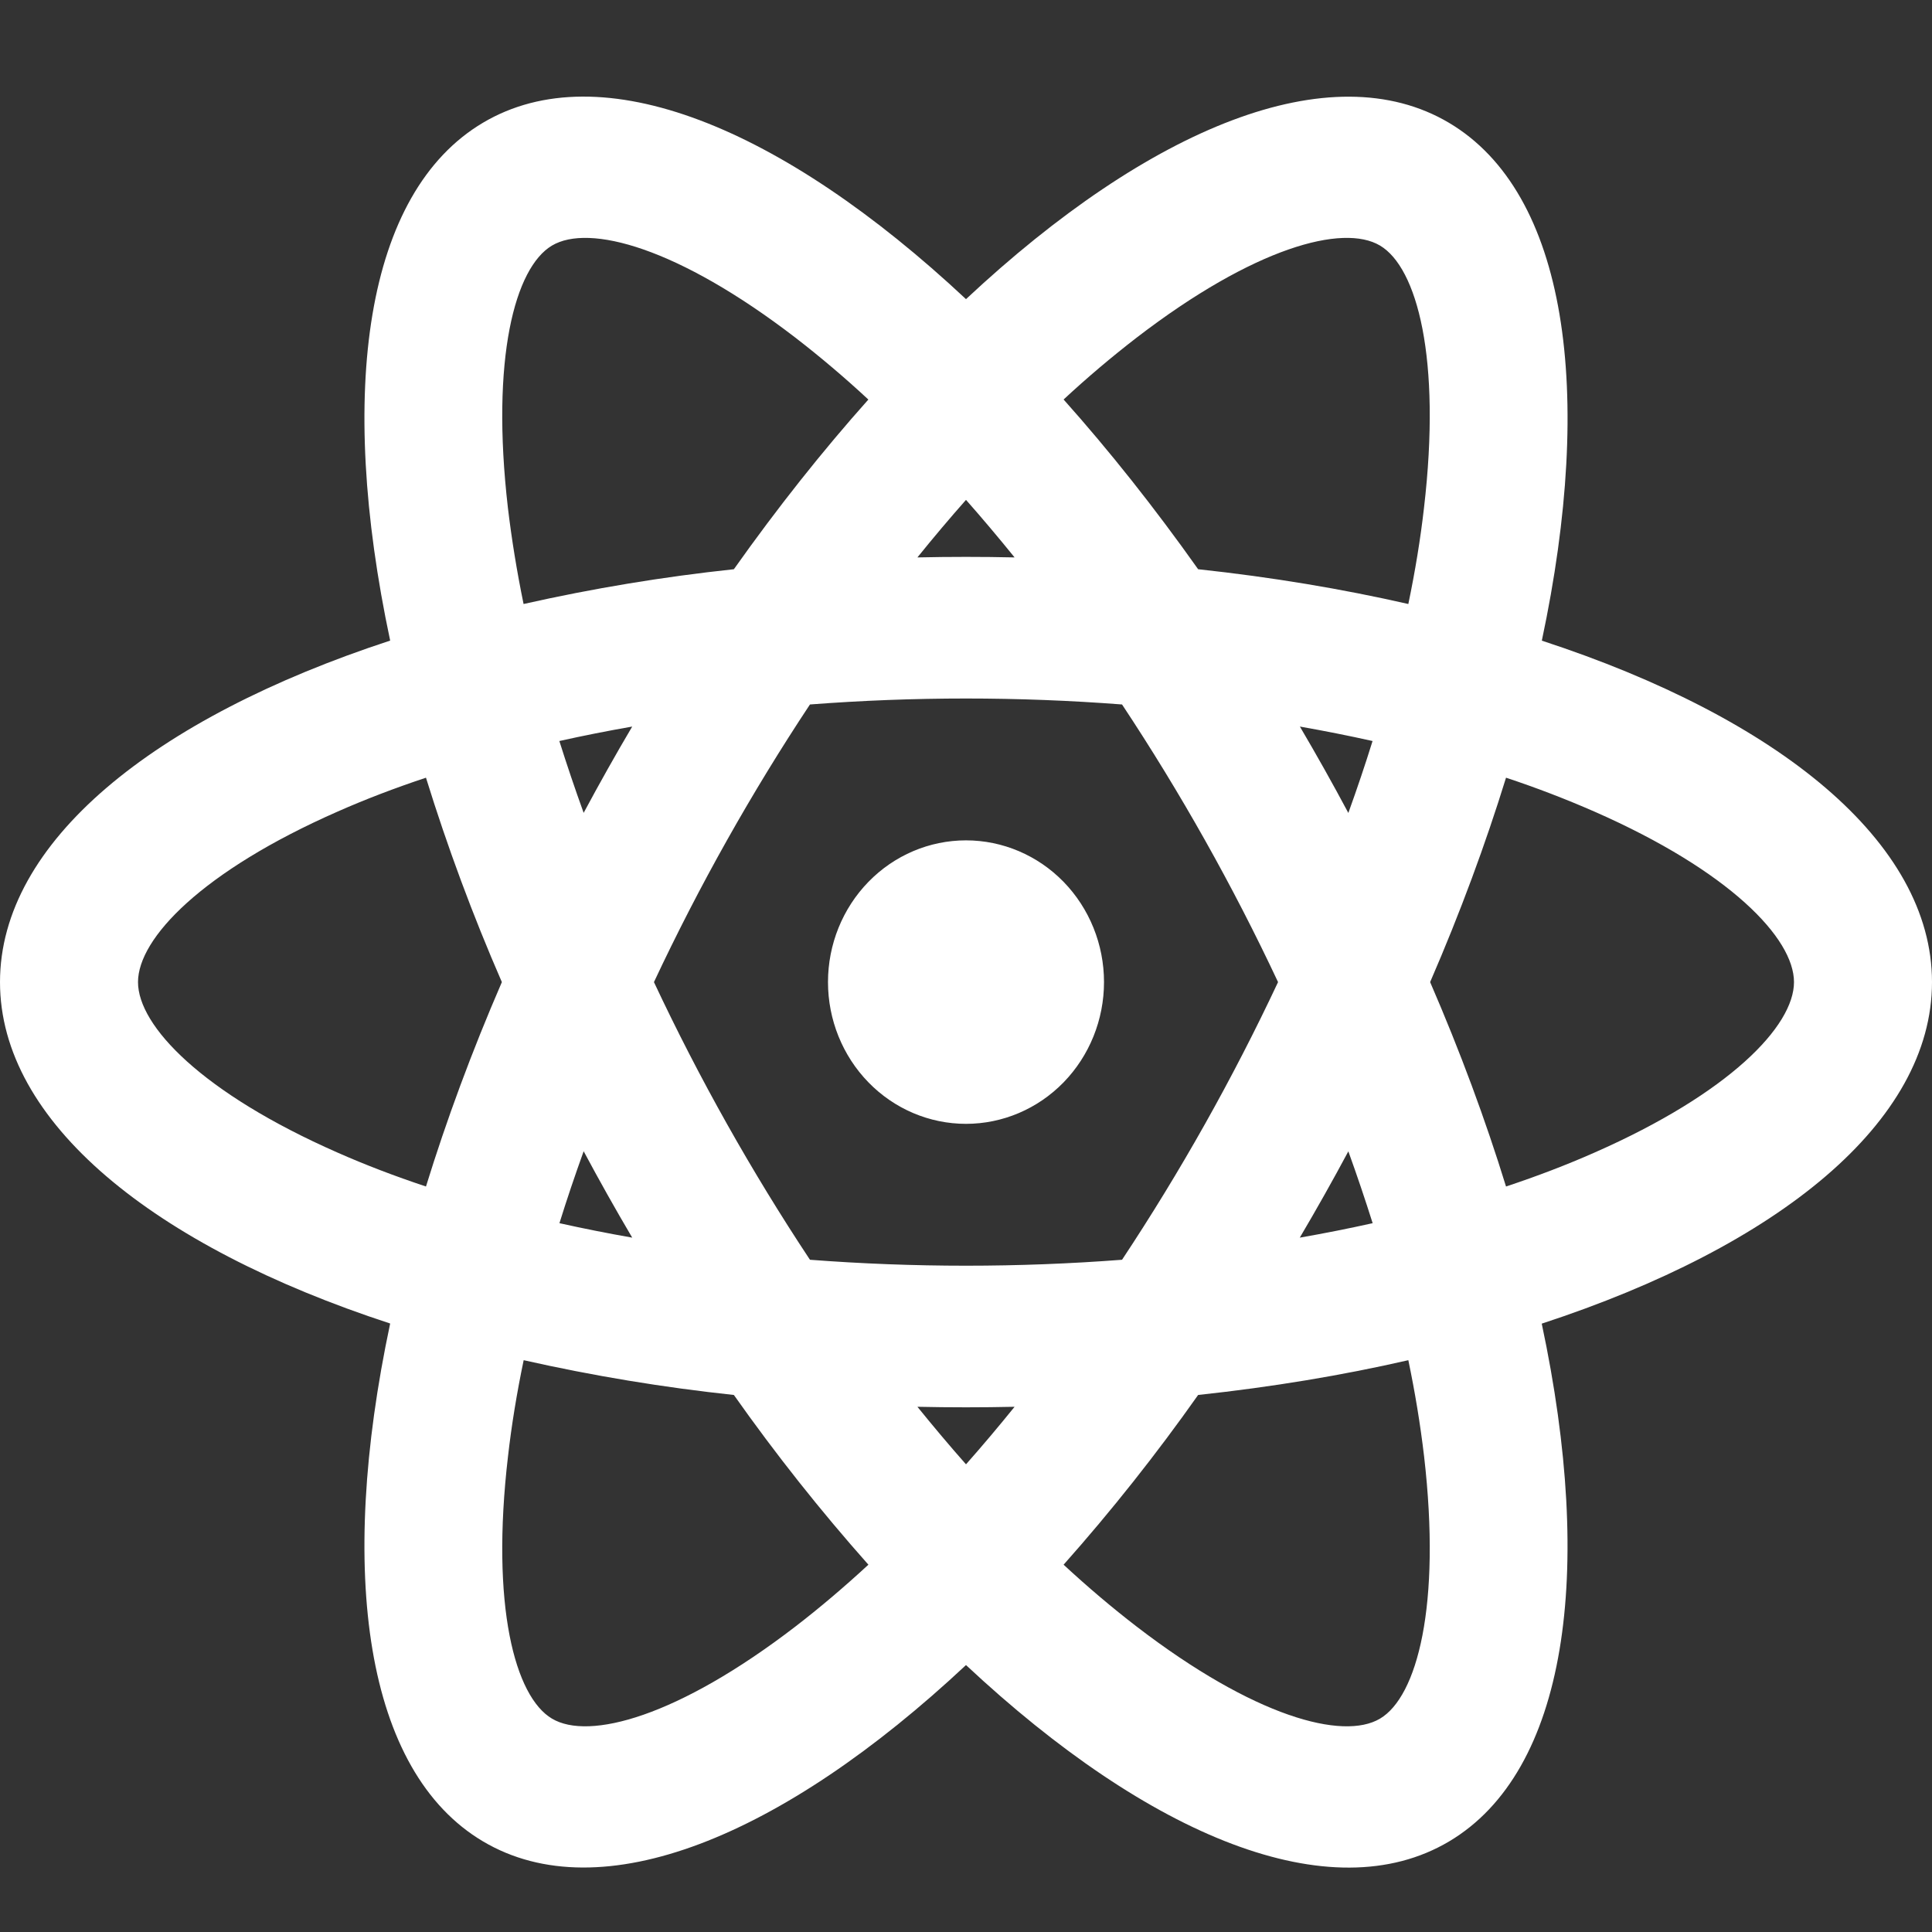<svg width="60" height="60" viewBox="0 0 60 60" fill="none" xmlns="http://www.w3.org/2000/svg">
<rect x="0" y="0" width="60" height="60" fill="#333333" stroke="none"/>
<path d="M30 34.902C28.863 34.902 27.773 34.438 26.97 33.613C26.166 32.787 25.714 31.668 25.714 30.5C25.714 29.332 26.166 28.213 26.97 27.387C27.773 26.562 28.863 26.098 30 26.098C31.137 26.098 32.227 26.562 33.031 27.387C33.834 28.213 34.286 29.332 34.286 30.5C34.286 31.668 33.834 32.787 33.031 33.613C32.227 34.438 31.137 34.902 30 34.902ZM28.491 43.689C28.991 44.305 29.494 44.904 30 45.476C30.506 44.904 31.009 44.308 31.509 43.689C30.503 43.711 29.497 43.711 28.491 43.689ZM22.791 43.322C20.597 43.088 18.418 42.727 16.263 42.242C16.049 43.269 15.886 44.267 15.777 45.224C15.234 49.87 15.991 52.693 17.143 53.374C18.294 54.058 21.051 53.318 24.7 50.515C25.451 49.937 26.209 49.294 26.969 48.593C25.481 46.918 24.087 45.158 22.791 43.322ZM43.737 42.242C41.689 42.712 39.5 43.076 37.209 43.322C35.913 45.158 34.519 46.918 33.031 48.593C33.791 49.297 34.549 49.937 35.3 50.515C38.949 53.318 41.706 54.058 42.857 53.374C44.009 52.693 44.763 49.87 44.226 45.224C44.108 44.223 43.943 43.228 43.737 42.242ZM47.88 41.106C49.529 48.851 48.663 55.017 45 57.189C41.337 59.361 35.706 57.048 30 51.71C24.294 57.048 18.663 59.358 15 57.186C11.337 55.014 10.471 48.851 12.117 41.103C4.763 38.7 0 34.843 0 30.5C0 26.157 4.763 22.303 12.117 19.894C10.471 12.149 11.337 5.983 15 3.811C18.663 1.639 24.294 3.952 30 9.29C35.706 3.952 41.337 1.642 45 3.814C48.663 5.986 49.529 12.149 47.883 19.896C55.237 22.3 60 26.157 60 30.5C60 34.843 55.237 38.697 47.883 41.106H47.88ZM26.966 12.407C26.239 11.731 25.483 11.09 24.7 10.485C21.051 7.682 18.294 6.942 17.143 7.626C15.991 8.307 15.237 11.13 15.774 15.776C15.889 16.736 16.049 17.731 16.26 18.758C18.416 18.273 20.596 17.912 22.791 17.678C24.149 15.761 25.549 13.998 26.969 12.407H26.966ZM37.209 17.678C39.5 17.924 41.689 18.291 43.737 18.758C43.951 17.731 44.114 16.733 44.223 15.776C44.766 11.13 44.009 8.307 42.857 7.626C41.706 6.942 38.949 7.682 35.3 10.485C34.516 11.09 33.759 11.731 33.031 12.407C34.451 13.998 35.851 15.761 37.209 17.678ZM31.509 17.311C31.009 16.695 30.506 16.096 30 15.524C29.494 16.096 28.991 16.692 28.491 17.311C29.497 17.289 30.503 17.289 31.509 17.311ZM19.634 38.436C19.113 37.553 18.61 36.658 18.126 35.753C17.854 36.508 17.603 37.25 17.374 37.987C18.109 38.151 18.866 38.301 19.634 38.436ZM25.154 39.123C28.38 39.369 31.62 39.369 34.846 39.123C36.666 36.375 38.286 33.493 39.691 30.5C38.286 27.507 36.666 24.625 34.846 21.878C31.62 21.631 28.38 21.631 25.154 21.878C23.334 24.625 21.714 27.507 20.309 30.5C21.714 33.493 23.334 36.375 25.154 39.123ZM41.874 25.247C42.146 24.492 42.397 23.75 42.626 23.013C41.877 22.846 41.124 22.697 40.369 22.564C40.889 23.447 41.391 24.342 41.874 25.247ZM13.229 24.152C12.257 24.475 11.337 24.827 10.474 25.209C6.289 27.052 4.286 29.135 4.286 30.5C4.286 31.865 6.286 33.948 10.474 35.791C11.337 36.173 12.257 36.525 13.229 36.848C13.863 34.794 14.649 32.663 15.586 30.5C14.685 28.431 13.898 26.312 13.229 24.152ZM17.371 23.013C17.603 23.747 17.854 24.492 18.126 25.244C18.61 24.34 19.113 23.446 19.634 22.564C18.863 22.699 18.106 22.849 17.371 23.013ZM46.771 36.848C47.743 36.525 48.663 36.173 49.526 35.791C53.711 33.948 55.714 31.865 55.714 30.5C55.714 29.135 53.714 27.052 49.526 25.209C48.624 24.814 47.705 24.461 46.771 24.152C46.137 26.206 45.351 28.337 44.414 30.5C45.351 32.663 46.137 34.791 46.771 36.848ZM42.629 37.987C42.397 37.253 42.146 36.508 41.874 35.756C41.39 36.66 40.887 37.554 40.366 38.436C41.137 38.301 41.894 38.151 42.629 37.987Z" fill="white"/>
</svg>
